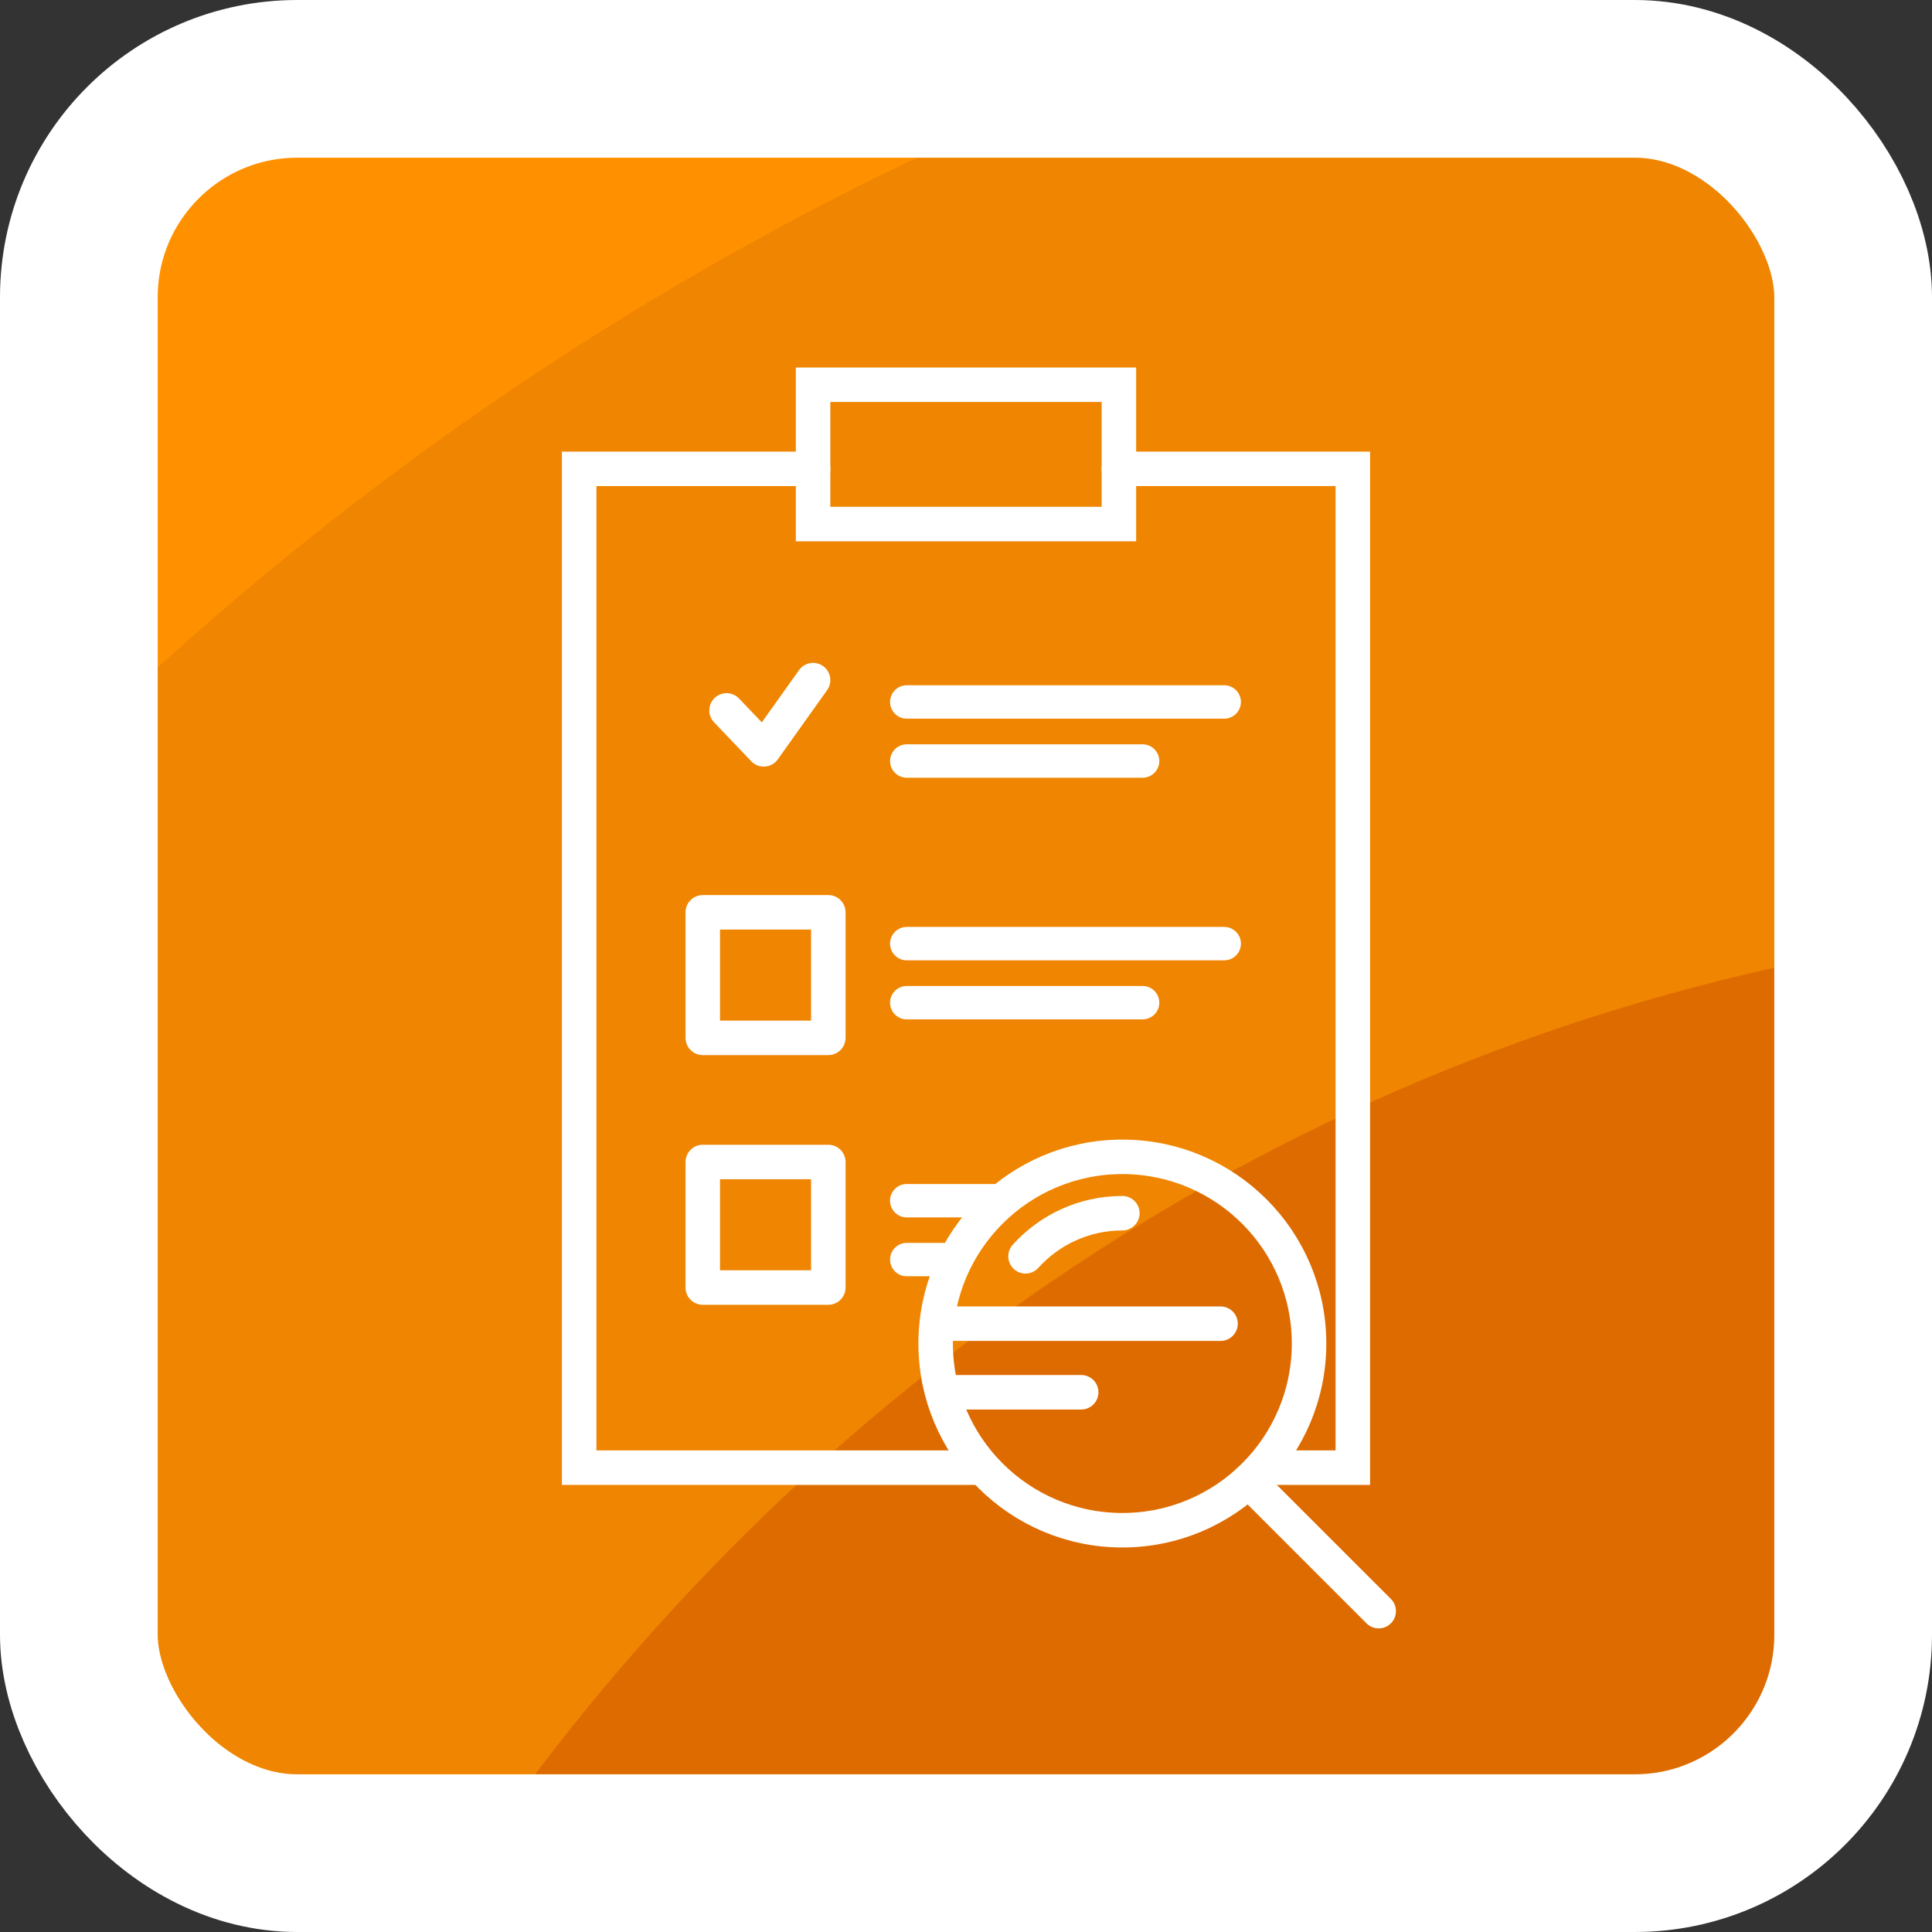 <?xml version="1.0" encoding="UTF-8"?>
<svg xmlns="http://www.w3.org/2000/svg" xmlns:xlink="http://www.w3.org/1999/xlink" id="b" data-name="Ebene 2" width="98" height="98" viewBox="0 0 98 98">
  <rect x="0" y="0" width="98" height="98" fill="#333333" stroke="none"/>
  <defs>
    <clipPath id="d">
      <rect x="4" y="4" width="90" height="90" rx="11.077" ry="11.077" fill="none"></rect>
    </clipPath>
  </defs>
  <g id="c" data-name="Ebene 1">
    <g>
      <g clip-path="url(#d)">
        <g>
          <rect x="4" y="4" width="90" height="90" rx="11.077" ry="11.077" fill="#ff9100"></rect>
          <path d="M4,82.923c0,6.118,4.959,11.077,11.077,11.077h67.846c6.117,0,11.077-4.959,11.077-11.077V15.077c0-6.117-4.959-11.077-11.077-11.077h-27.262C36.379,11.7,18.884,23.186,4,37.594v45.329Z" fill="#ef8500"></path>
          <path d="M24.253,94h58.67c6.117,0,11.077-4.959,11.077-11.077v-34.64c-28.611,5.184-53.401,22.039-69.747,45.717Z" fill="#de6b00"></path>
        </g>
      </g>
      <rect x="4" y="4" width="90" height="90" rx="11.077" ry="11.077" fill="none" stroke="#fff" stroke-miterlimit="10" stroke-width="8"></rect>
    </g>
    <polyline points="49.653 74.446 29.378 74.446 29.378 23.783 41.243 23.783" fill="none" stroke="#fff" stroke-linecap="round" stroke-miterlimit="10" stroke-width="1.75"></polyline>
    <polyline points="56.757 23.783 68.622 23.783 68.622 74.446 64.395 74.446" fill="none" stroke="#fff" stroke-linecap="round" stroke-miterlimit="10" stroke-width="1.75"></polyline>
    <rect x="41.243" y="19.515" width="15.513" height="7.068" fill="none" stroke="#fff" stroke-linecap="round" stroke-miterlimit="10" stroke-width="1.75"></rect>
    <rect x="35.648" y="46.277" width="6.368" height="6.368" fill="none" stroke="#fff" stroke-linecap="round" stroke-linejoin="round" stroke-width="1.75"></rect>
    <rect x="35.648" y="58.942" width="6.368" height="6.368" fill="none" stroke="#fff" stroke-linecap="round" stroke-linejoin="round" stroke-width="1.75"></rect>
    <g>
      <line x1="45.995" y1="35.607" x2="62.098" y2="35.607" fill="none" stroke="#fff" stroke-linecap="round" stroke-linejoin="round" stroke-width="1.695"></line>
      <line x1="45.995" y1="38.603" x2="57.958" y2="38.603" fill="none" stroke="#fff" stroke-linecap="round" stroke-linejoin="round" stroke-width="1.695"></line>
    </g>
    <g>
      <line x1="45.995" y1="47.865" x2="62.098" y2="47.865" fill="none" stroke="#fff" stroke-linecap="round" stroke-linejoin="round" stroke-width="1.695"></line>
      <line x1="45.995" y1="50.861" x2="57.958" y2="50.861" fill="none" stroke="#fff" stroke-linecap="round" stroke-linejoin="round" stroke-width="1.695"></line>
    </g>
    <g>
      <line x1="45.994" y1="60.906" x2="50.719" y2="60.906" fill="none" stroke="#fff" stroke-linecap="round" stroke-linejoin="round" stroke-width="1.695"></line>
      <line x1="45.995" y1="63.891" x2="48.403" y2="63.891" fill="none" stroke="#fff" stroke-linecap="round" stroke-linejoin="round" stroke-width="1.695"></line>
    </g>
    <line x1="48.405" y1="67.143" x2="61.911" y2="67.143" fill="none" stroke="#fff" stroke-linecap="round" stroke-linejoin="round" stroke-width="1.75"></line>
    <line x1="48.405" y1="70.622" x2="54.843" y2="70.622" fill="none" stroke="#fff" stroke-linecap="round" stroke-linejoin="round" stroke-width="1.75"></line>
    <polyline points="36.853 36.035 38.741 38.011 41.243 34.499" fill="none" stroke="#fff" stroke-linecap="round" stroke-linejoin="round" stroke-width="1.75"></polyline>
    <g>
      <circle cx="56.931" cy="68.15" r="9.47" fill="none" stroke="#fff" stroke-linecap="round" stroke-miterlimit="10" stroke-width="1.75"></circle>
      <line x1="63.334" y1="75.125" x2="69.934" y2="81.724" fill="none" stroke="#fff" stroke-linecap="round" stroke-miterlimit="10" stroke-width="1.75"></line>
      <path d="M52.019,63.727c1.21-1.343,2.962-2.187,4.912-2.187" fill="none" stroke="#fff" stroke-linecap="round" stroke-miterlimit="10" stroke-width="1.75"></path>
    </g>
  </g>
</svg>
